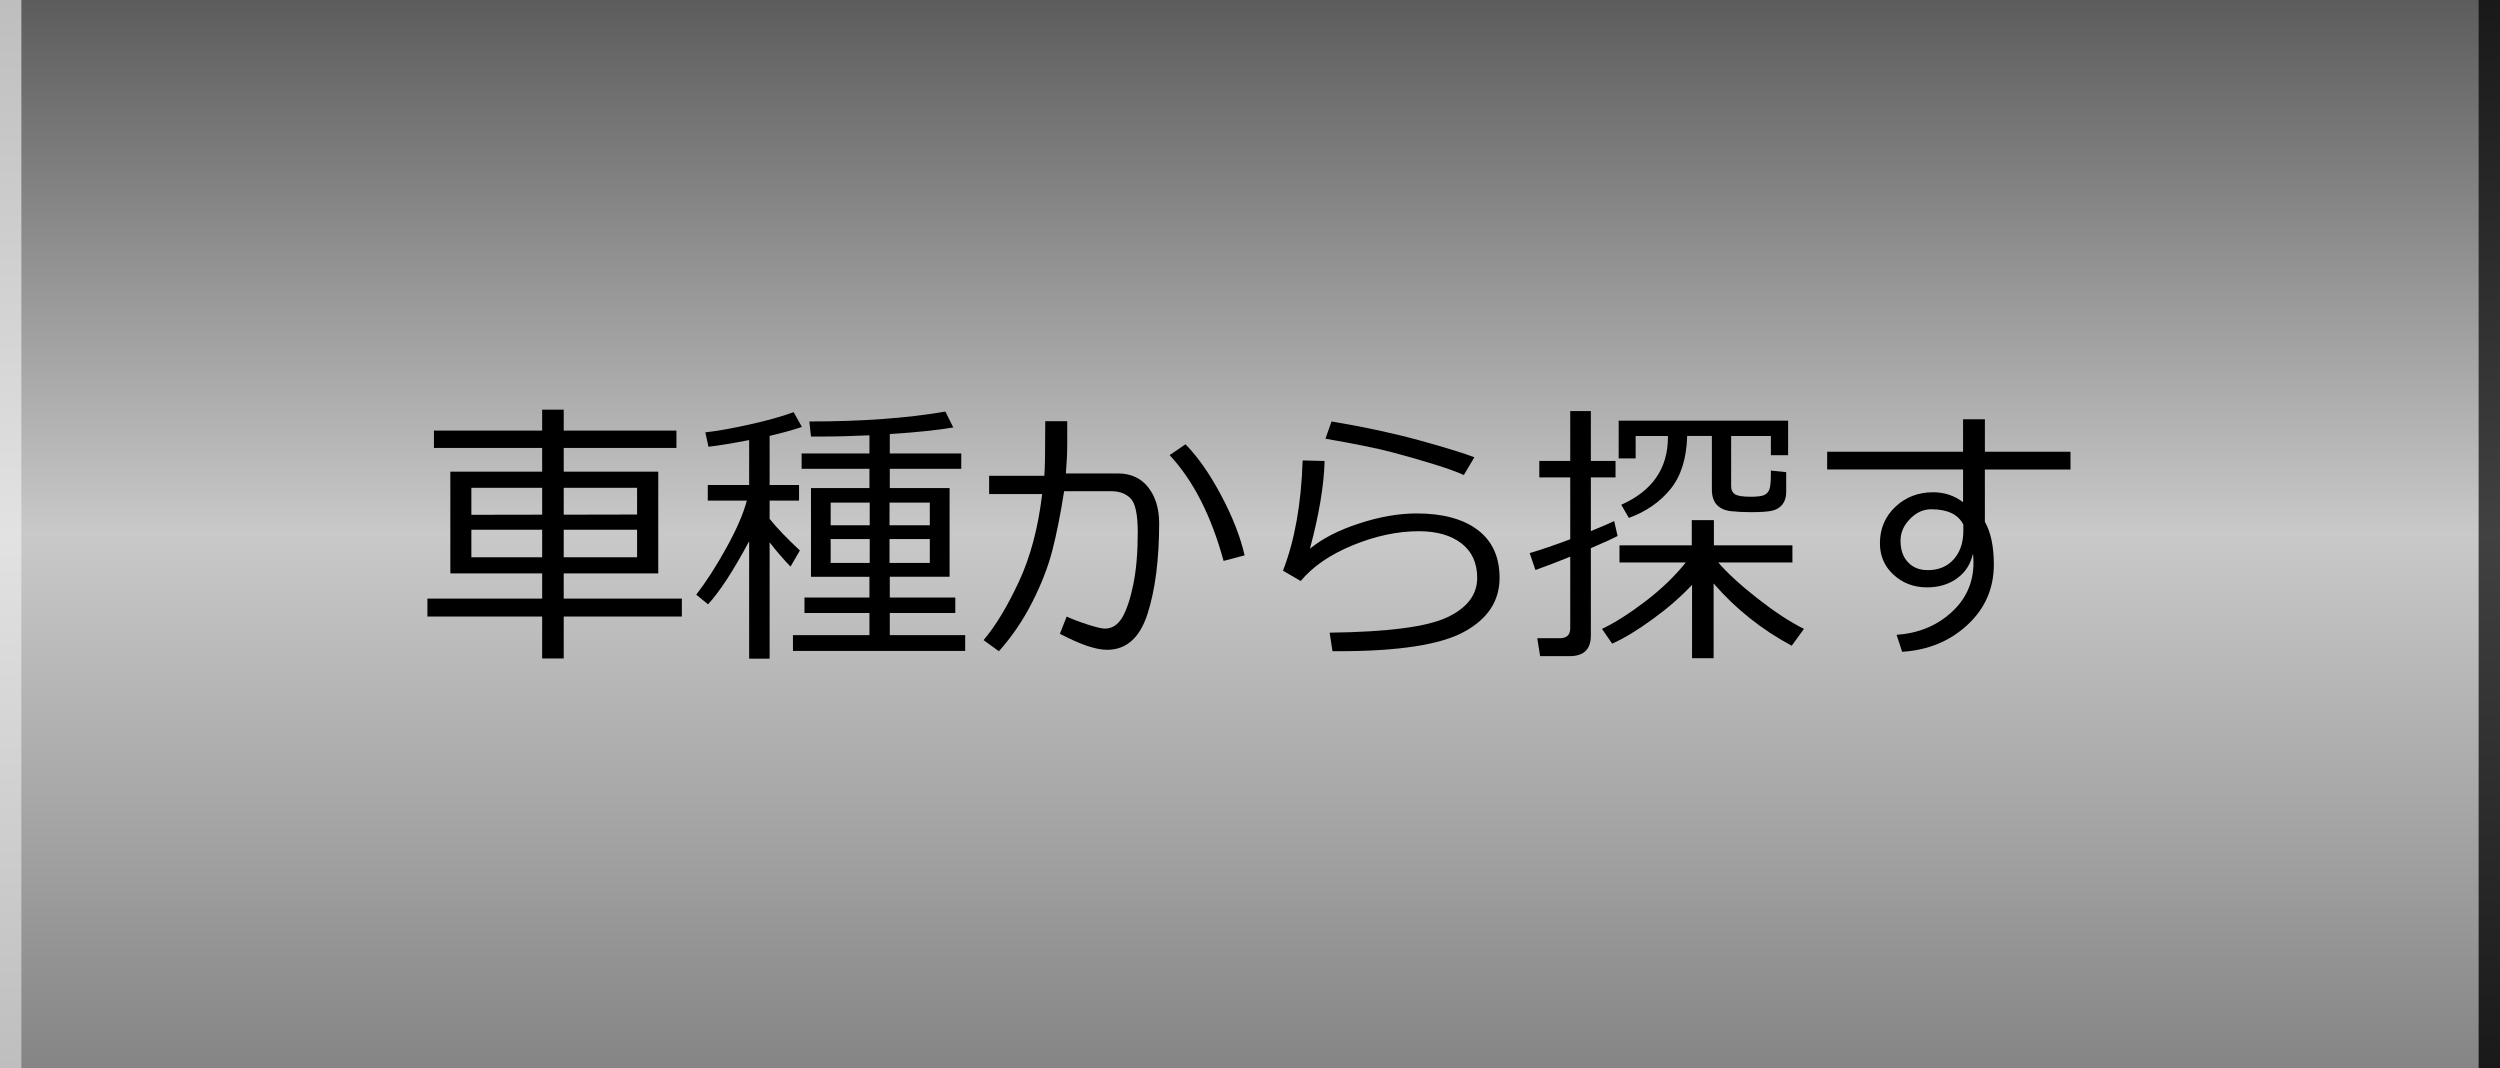 <?xml version="1.0" encoding="utf-8"?>
<!-- Generator: Adobe Illustrator 16.0.0, SVG Export Plug-In . SVG Version: 6.00 Build 0)  -->
<!DOCTYPE svg PUBLIC "-//W3C//DTD SVG 1.1//EN" "http://www.w3.org/Graphics/SVG/1.1/DTD/svg11.dtd">
<svg version="1.1" id="レイヤー_1" xmlns="http://www.w3.org/2000/svg" xmlns:xlink="http://www.w3.org/1999/xlink" x="0px"
	 y="0px" width="117px" height="50px" viewBox="0 0 117 50" enable-background="new 0 0 117 50" xml:space="preserve">
<linearGradient id="SVGID_1_" gradientUnits="userSpaceOnUse" x1="58.483" y1="0" x2="58.483" y2="50.001">
	<stop  offset="0" style="stop-color:#5C5C5C"/>
	<stop  offset="0.5" style="stop-color:#C9C9C9"/>
	<stop  offset="1" style="stop-color:#858585"/>
</linearGradient>
<rect x="-0.017" fill="url(#SVGID_1_)" width="116.999" height="50"/>
<g display="none">
	<path display="inline" d="M17.078,29.149v-0.902h5.783v-1.271h-4.628v-5.127h4.628v-1.196h-5.455v-0.875h5.455v-1.053h1.087v1.053
		h5.681v0.875h-5.681v1.196h4.765v5.127h-4.765v1.271h5.954v0.902h-5.954v2.112h-1.087v-2.112H17.078z M19.293,24.022l3.568-0.007
		v-1.354h-3.568V24.022z M22.861,24.774h-3.568v1.388h3.568V24.774z M23.948,24.016l3.698-0.007v-1.347h-3.698V24.016z
		 M27.646,24.774h-3.698v1.388h3.698V24.774z"/>
	<path display="inline" d="M31.222,28.534l-0.595-0.485c0.506-0.656,1.015-1.449,1.527-2.379s0.854-1.718,1.022-2.365h-1.969v-0.786
		h2.085v-2.263c-0.871,0.168-1.555,0.28-2.051,0.335l-0.157-0.725c0.583-0.064,1.326-0.196,2.229-0.396s1.643-0.408,2.222-0.622
		l0.417,0.745c-0.442,0.15-0.984,0.301-1.627,0.451v2.475h1.483v0.786h-1.483v0.923c0.364,0.456,0.872,0.987,1.524,1.593
		l-0.472,0.813c-0.369-0.383-0.721-0.791-1.053-1.224v5.865h-1.032v-5.92C32.5,26.836,31.81,27.896,31.222,28.534z M35.501,30.886
		v-0.8h3.855v-1.114h-3.274v-0.779h3.274v-1.046H36.41v-4.471h2.946v-0.971h-3.418v-0.772h3.418v-0.916
		c-0.848,0.041-1.685,0.062-2.509,0.062H36.41l-0.082-0.759c2.643,0,4.929-0.167,6.856-0.499l0.396,0.8
		c-0.762,0.132-1.828,0.244-3.199,0.335v0.978h3.603v0.772h-3.603v0.971h3.015v4.471h-3.015v1.046h3.302v0.779h-3.302v1.114h3.801
		v0.8H35.501z M39.37,23.407h-1.969v1.142h1.969V23.407z M39.37,25.246h-1.969v1.203h1.969V25.246z M42.398,23.407h-2.03v1.142h2.03
		V23.407z M42.398,25.246h-2.03v1.203h2.03V25.246z"/>
	<path display="inline" d="M49.323,20.536c0,0.41-0.023,0.877-0.068,1.401h2.625c0.646,0,1.154,0.231,1.521,0.694
		c0.367,0.462,0.553,1.067,0.558,1.815c-0.005,1.841-0.201,3.364-0.588,4.569c-0.388,1.206-1.066,1.809-2.037,1.809
		c-0.565,0-1.358-0.27-2.379-0.807l0.342-0.868c0.236,0.114,0.576,0.243,1.019,0.39c0.441,0.146,0.745,0.219,0.909,0.219
		c0.364,0,0.657-0.19,0.878-0.57c0.222-0.381,0.406-0.936,0.554-1.665c0.148-0.729,0.223-1.6,0.223-2.611
		c0-0.902-0.121-1.474-0.362-1.716c-0.242-0.242-0.565-0.362-0.971-0.362h-2.379c-0.183,1.162-0.381,2.158-0.595,2.987
		c-0.215,0.83-0.553,1.699-1.016,2.611c-0.462,0.912-1.021,1.734-1.678,2.468l-0.772-0.561c0.597-0.702,1.188-1.679,1.773-2.929
		c0.586-1.252,0.979-2.729,1.18-4.434h-2.673v-0.916h2.782c0.031-0.319,0.048-1.237,0.048-2.755h1.107V20.536z M58.265,26.066
		l-1.06,0.28c-0.625-2.283-1.531-4.061-2.721-5.332l0.8-0.547c0.629,0.643,1.229,1.503,1.801,2.581
		C57.657,24.126,58.05,25.132,58.265,26.066z"/>
	<path display="inline" d="M62.694,30.899l-0.144-0.937c2.926-0.037,4.896-0.293,5.913-0.77c1.017-0.476,1.524-1.141,1.524-1.992
		c0-0.752-0.266-1.332-0.797-1.74c-0.53-0.408-1.245-0.612-2.143-0.612c-1.075,0-2.187,0.236-3.332,0.708
		c-1.146,0.472-2.021,1.072-2.622,1.801l-0.896-0.52c0.592-1.522,0.923-3.375,0.991-5.558l1.107,0.027
		c-0.032,1.23-0.278,2.705-0.738,4.423c0.624-0.515,1.452-0.94,2.485-1.275c1.031-0.335,1.994-0.502,2.888-0.502
		c1.321,0,2.35,0.278,3.083,0.834s1.101,1.36,1.101,2.413c0,1.166-0.599,2.074-1.794,2.725c-1.197,0.648-3.304,0.974-6.32,0.974
		H62.694z M69.845,21.124l-0.533,0.896c-0.333-0.155-0.833-0.336-1.501-0.543c-0.667-0.208-1.367-0.408-2.098-0.602
		c-0.732-0.194-1.856-0.423-3.374-0.687l0.308-0.868c1.659,0.278,3.149,0.599,4.471,0.964S69.348,20.928,69.845,21.124z"/>
	<path display="inline" d="M72.921,26.805l-0.287-0.854c0.515-0.146,1.196-0.378,2.044-0.697v-3.117h-1.559v-0.827h1.559v-2.516
		h1.039v2.516h1.244v0.827h-1.244v2.707c0.569-0.232,0.962-0.401,1.176-0.506l0.171,0.752c-0.246,0.132-0.695,0.337-1.347,0.615
		v4.402c0,0.692-0.355,1.039-1.066,1.039h-1.49l-0.144-0.902h1.128c0.355,0,0.533-0.167,0.533-0.499v-3.609
		C74.044,26.391,73.459,26.613,72.921,26.805z M76.79,30.517l-0.513-0.745c0.629-0.297,1.35-0.753,2.164-1.371
		c0.813-0.617,1.5-1.277,2.061-1.979h-3.343v-0.861h3.644v-1.271h1.114v1.271h3.958v0.861h-3.739
		c0.456,0.533,1.114,1.137,1.976,1.812s1.643,1.187,2.345,1.538l-0.615,0.848c-1.504-0.803-2.816-1.848-3.938-3.138v3.767h-1.087
		V27.55c-0.552,0.593-1.212,1.169-1.982,1.729S77.383,30.252,76.79,30.517z M77.631,24.18l-0.383-0.663
		c1.567-0.697,2.352-1.832,2.352-3.404v-0.062h-1.627v1.128h-0.854v-1.9h8.538v1.743h-0.868v-0.971h-2.003v2.543
		c0,0.173,0.062,0.303,0.185,0.39s0.39,0.13,0.8,0.13c0.337,0,0.567-0.03,0.69-0.089s0.208-0.155,0.257-0.287
		c0.047-0.132,0.071-0.401,0.071-0.807v-0.137l0.772,0.082v0.984c0,0.255-0.059,0.462-0.174,0.622
		c-0.117,0.16-0.281,0.268-0.492,0.325c-0.213,0.057-0.587,0.085-1.125,0.085c-0.351,0-0.682-0.017-0.991-0.051
		S82.23,23.7,82.064,23.52c-0.167-0.18-0.25-0.437-0.25-0.769v-2.7H80.57c-0.032,1.135-0.313,2.027-0.841,2.676
		S78.501,23.861,77.631,24.18z"/>
	<path display="inline" d="M99.889,21.739h-4.313v2.632c0.301,0.529,0.451,1.253,0.451,2.174c-0.005,1.203-0.45,2.214-1.337,3.031
		c-0.886,0.818-1.98,1.269-3.284,1.351l-0.28-0.854c1.094-0.078,2.014-0.453,2.758-1.128c0.746-0.675,1.118-1.511,1.118-2.509
		c0-0.168-0.009-0.321-0.027-0.458c-0.114,0.528-0.381,0.944-0.8,1.247c-0.419,0.304-0.923,0.455-1.511,0.455
		c-0.665,0-1.229-0.211-1.688-0.633c-0.46-0.421-0.69-0.951-0.69-1.589c0-0.734,0.259-1.346,0.776-1.835
		c0.517-0.49,1.151-0.735,1.903-0.735c0.565,0,1.068,0.167,1.511,0.499v-1.647h-6.85v-0.896h6.85V19.21h1.101v1.634h4.313V21.739z
		 M94.488,24.515c-0.26-0.515-0.802-0.772-1.627-0.772c-0.401,0.004-0.759,0.171-1.073,0.499s-0.47,0.695-0.465,1.101
		c0,0.442,0.123,0.797,0.369,1.066s0.581,0.403,1.005,0.403c0.538,0,0.967-0.175,1.289-0.526c0.32-0.351,0.488-0.811,0.502-1.381
		V24.515z"/>
</g>
<g>
	<path d="M20.003,28.854v-0.838h5.37v-1.181h-4.297v-4.761h4.297v-1.11h-5.065v-0.813h5.065v-0.979h1.009v0.979h5.275v0.813h-5.275
		v1.11h4.424v4.761h-4.424v1.181h5.529v0.838h-5.529v1.962h-1.009v-1.962H20.003z M22.06,24.093l3.313-0.006v-1.258H22.06V24.093z
		 M25.373,24.791H22.06v1.288h3.313V24.791z M26.382,24.087l3.434-0.007v-1.251h-3.434V24.087z M29.816,24.791h-3.434v1.288h3.434
		V24.791z"/>
	<path d="M33.136,28.282l-0.552-0.451c0.47-0.609,0.942-1.346,1.419-2.209c0.476-0.863,0.792-1.595,0.949-2.195h-1.828v-0.73h1.936
		v-2.102c-0.808,0.157-1.443,0.261-1.904,0.312l-0.146-0.673c0.542-0.059,1.231-0.182,2.069-0.368s1.525-0.379,2.063-0.577
		l0.387,0.691c-0.411,0.14-0.914,0.279-1.511,0.419v2.298h1.377v0.73h-1.377v0.856c0.338,0.423,0.811,0.916,1.416,1.479
		l-0.438,0.755c-0.343-0.355-0.668-0.734-0.978-1.136v5.445H35.06v-5.496C34.323,26.706,33.682,27.69,33.136,28.282z M37.11,30.466
		v-0.742h3.58v-1.035h-3.041v-0.724h3.041v-0.972h-2.736v-4.15h2.736V21.94h-3.174v-0.717h3.174v-0.851
		c-0.787,0.038-1.563,0.058-2.33,0.058h-0.406l-0.076-0.705c2.455,0,4.577-0.154,6.367-0.463l0.368,0.742
		c-0.707,0.123-1.697,0.227-2.971,0.311v0.908h3.345v0.717h-3.345v0.902h2.799v4.15h-2.799v0.972h3.066v0.724h-3.066v1.035h3.529
		v0.742H37.11z M40.703,23.521h-1.828v1.06h1.828V23.521z M40.703,25.229h-1.828v1.117h1.828V25.229z M43.515,23.521h-1.885v1.06
		h1.885V23.521z M43.515,25.229h-1.885v1.117h1.885V25.229z"/>
	<path d="M49.945,20.855c0,0.381-0.021,0.814-0.063,1.302h2.438c0.601,0,1.072,0.215,1.413,0.644c0.34,0.43,0.513,0.991,0.517,1.686
		c-0.004,1.71-0.186,3.124-0.546,4.243s-0.99,1.68-1.892,1.68c-0.525,0-1.261-0.25-2.209-0.75l0.317-0.806
		c0.22,0.106,0.535,0.227,0.946,0.362c0.411,0.135,0.692,0.203,0.844,0.203c0.338,0,0.61-0.178,0.816-0.53
		c0.205-0.354,0.376-0.868,0.514-1.546c0.138-0.678,0.207-1.485,0.207-2.425c0-0.838-0.112-1.369-0.336-1.593
		c-0.224-0.225-0.525-0.337-0.901-0.337h-2.209c-0.169,1.079-0.354,2.004-0.552,2.774c-0.199,0.77-0.513,1.578-0.943,2.424
		c-0.429,0.847-0.949,1.611-1.558,2.292l-0.717-0.521c0.554-0.652,1.104-1.559,1.647-2.72c0.543-1.162,0.909-2.534,1.095-4.116
		h-2.482v-0.852h2.583c0.03-0.296,0.044-1.148,0.044-2.558h1.028V20.855z M58.248,25.991l-0.984,0.26
		c-0.58-2.12-1.422-3.771-2.526-4.951l0.743-0.508c0.584,0.597,1.142,1.396,1.672,2.396C57.684,24.188,58.049,25.123,58.248,25.991z
		"/>
	<path d="M62.361,30.479l-0.134-0.87c2.717-0.033,4.547-0.271,5.491-0.714c0.943-0.442,1.415-1.059,1.415-1.851
		c0-0.697-0.247-1.236-0.739-1.615c-0.493-0.379-1.156-0.568-1.99-0.568c-0.998,0-2.03,0.22-3.095,0.657
		c-1.063,0.438-1.876,0.995-2.435,1.673l-0.831-0.482c0.55-1.414,0.856-3.134,0.921-5.16l1.027,0.025
		c-0.029,1.143-0.258,2.512-0.686,4.106c0.58-0.478,1.35-0.873,2.308-1.184c0.959-0.312,1.853-0.467,2.683-0.467
		c1.227,0,2.182,0.259,2.862,0.774s1.022,1.264,1.022,2.24c0,1.084-0.556,1.927-1.667,2.53c-1.11,0.603-3.067,0.904-5.868,0.904
		H62.361z M69,21.401l-0.494,0.832c-0.31-0.145-0.773-0.313-1.394-0.505s-1.27-0.379-1.949-0.559
		c-0.679-0.181-1.724-0.393-3.132-0.638l0.285-0.807c1.541,0.258,2.924,0.557,4.151,0.895C67.695,20.959,68.539,21.22,69,21.401z"/>
	<path d="M71.857,26.677l-0.268-0.794c0.479-0.136,1.111-0.351,1.898-0.647v-2.895h-1.447v-0.768h1.447v-2.336h0.965v2.336h1.155
		v0.768h-1.155v2.514c0.529-0.216,0.893-0.373,1.092-0.47l0.158,0.698c-0.229,0.123-0.645,0.313-1.25,0.571v4.088
		c0,0.644-0.33,0.965-0.99,0.965h-1.384l-0.134-0.838h1.048c0.33,0,0.495-0.154,0.495-0.464v-3.352
		C72.9,26.291,72.356,26.499,71.857,26.677z M75.449,30.123l-0.476-0.692c0.584-0.274,1.254-0.699,2.009-1.272
		c0.756-0.573,1.394-1.186,1.914-1.837h-3.104v-0.801h3.383v-1.18h1.035v1.18h3.675v0.801h-3.472
		c0.423,0.494,1.034,1.055,1.834,1.682s1.525,1.103,2.178,1.428l-0.572,0.787c-1.396-0.744-2.615-1.715-3.656-2.913v3.497h-1.009
		v-3.434c-0.513,0.551-1.126,1.086-1.841,1.605C76.633,29.495,76,29.878,75.449,30.123z M76.23,24.239l-0.355-0.616
		c1.455-0.647,2.184-1.701,2.184-3.161v-0.057h-1.511v1.047h-0.794v-1.765h7.929v1.618h-0.806v-0.9h-1.86v2.361
		c0,0.16,0.058,0.281,0.171,0.361c0.115,0.08,0.362,0.121,0.743,0.121c0.313,0,0.526-0.027,0.642-0.083
		c0.113-0.056,0.193-0.144,0.237-0.267c0.045-0.123,0.067-0.373,0.067-0.749v-0.127l0.717,0.076v0.914
		c0,0.237-0.054,0.43-0.162,0.577c-0.107,0.148-0.26,0.249-0.457,0.302c-0.196,0.054-0.545,0.079-1.044,0.079
		c-0.325,0-0.633-0.016-0.921-0.047c-0.287-0.032-0.508-0.131-0.663-0.299c-0.154-0.167-0.231-0.404-0.231-0.714v-2.507H78.96
		c-0.03,1.053-0.29,1.882-0.78,2.484C77.688,23.493,77.039,23.942,76.23,24.239z"/>
	<path d="M96.898,21.973h-4.006v2.444c0.279,0.49,0.42,1.163,0.42,2.018c-0.005,1.117-0.418,2.057-1.241,2.815
		c-0.823,0.76-1.84,1.178-3.05,1.254l-0.261-0.794c1.016-0.071,1.869-0.42,2.562-1.047c0.691-0.627,1.037-1.402,1.037-2.33
		c0-0.156-0.008-0.298-0.025-0.425c-0.105,0.491-0.354,0.877-0.742,1.158c-0.389,0.282-0.857,0.423-1.402,0.423
		c-0.618,0-1.141-0.196-1.568-0.588c-0.428-0.391-0.641-0.883-0.641-1.476c0-0.681,0.24-1.249,0.72-1.704
		c0.48-0.455,1.069-0.683,1.769-0.683c0.524,0,0.992,0.154,1.402,0.464v-1.53h-6.36v-0.831h6.36v-1.518h1.021v1.518h4.006V21.973z
		 M91.884,24.55c-0.241-0.479-0.745-0.717-1.511-0.717c-0.373,0.004-0.705,0.158-0.996,0.463c-0.293,0.305-0.437,0.646-0.432,1.021
		c0,0.411,0.113,0.741,0.342,0.99c0.229,0.25,0.54,0.375,0.934,0.375c0.5,0,0.898-0.163,1.196-0.488
		c0.299-0.326,0.454-0.754,0.467-1.283V24.55z"/>
</g>
<g display="none">
	<path display="inline" d="M13.819,91.536c0,1.079-0.176,1.952-0.527,2.618c-0.351,0.667-0.909,1.232-1.673,1.698
		c-0.764,0.466-1.738,0.821-2.923,1.066L8.36,96.023c1.329-0.283,2.382-0.752,3.161-1.405c0.779-0.654,1.168-1.603,1.168-2.847
		v-0.66H6.995v-0.928h11.686v0.928h-4.862V91.536z M16.225,87.639H7.738v-0.883h8.487V87.639z M17.602,87.169l-0.73,0.323
		c-0.305-0.689-0.611-1.281-0.92-1.777l0.686-0.311C17.014,85.988,17.335,86.576,17.602,87.169z M19.341,86.781l-0.724,0.299
		c-0.279-0.652-0.584-1.238-0.914-1.758l0.667-0.312C18.696,85.514,19.02,86.104,19.341,86.781z"/>
	<path display="inline" d="M23.372,93.009h-1.104v-3.212H19.76v-0.92h2.507v-2.564h1.104v2.564h4.875v-2.615h1.104v2.615h2.526v0.92
		h-2.526v1.536c0,3.546-2.448,5.399-7.344,5.561l-0.209-0.946c2.374-0.084,4.042-0.535,5.005-1.352
		c0.963-0.816,1.444-1.896,1.444-3.237v-1.562h-4.875V93.009z M30.9,87.354l-0.717,0.298c-0.173-0.419-0.455-1.022-0.844-1.81
		l0.667-0.285C30.323,86.098,30.621,86.697,30.9,87.354z M32.424,86.922l-0.717,0.272c-0.292-0.731-0.573-1.325-0.844-1.777
		l0.647-0.286C31.814,85.647,32.119,86.244,32.424,86.922z"/>
	<path display="inline" d="M40.612,96.957h-1.13v-6.322c-1.858,0.986-3.838,1.725-5.941,2.215l-0.336-0.869
		c2.747-0.707,4.913-1.594,6.5-2.66s2.778-2.168,3.574-3.307l1.041,0.406c-0.77,1.15-2.006,2.311-3.707,3.479V96.957z"/>
	<path display="inline" d="M57.808,90.604c-0.711,1.239-1.633,2.311-2.768,3.215c-1.134,0.903-2.314,1.576-3.539,2.019
		c-1.226,0.442-2.667,0.752-4.326,0.93l-0.222-0.978c1.379-0.14,2.615-0.393,3.707-0.759s2.018-0.808,2.777-1.326
		c0.76-0.519,1.4-1.032,1.92-1.543c0.521-0.51,1.047-1.211,1.581-2.104L57.808,90.604z M52.273,88.99l-0.717,0.832
		c-1.511-0.932-3.017-1.716-4.52-2.355l0.546-0.793C49.165,87.266,50.729,88.039,52.273,88.99z"/>
	<path display="inline" d="M62.963,87.22c0,0.381-0.021,0.814-0.064,1.302h2.438c0.602,0,1.072,0.215,1.413,0.644
		c0.341,0.43,0.513,0.991,0.517,1.686c-0.004,1.71-0.186,3.124-0.545,4.243c-0.36,1.119-0.99,1.68-1.893,1.68
		c-0.524,0-1.261-0.25-2.209-0.75l0.318-0.806c0.22,0.106,0.535,0.227,0.945,0.362c0.41,0.135,0.691,0.203,0.844,0.203
		c0.339,0,0.611-0.178,0.816-0.53c0.205-0.354,0.377-0.868,0.514-1.546c0.138-0.678,0.207-1.485,0.207-2.425
		c0-0.838-0.113-1.369-0.337-1.593c-0.224-0.225-0.524-0.337-0.901-0.337h-2.209c-0.17,1.079-0.354,2.004-0.553,2.774
		c-0.198,0.77-0.513,1.578-0.942,2.424c-0.429,0.847-0.948,1.611-1.558,2.292l-0.718-0.521c0.554-0.652,1.104-1.559,1.647-2.72
		c0.543-1.162,0.908-2.534,1.095-4.116h-2.481v-0.852h2.583c0.03-0.296,0.044-1.148,0.044-2.558h1.029V87.22z M71.266,92.355
		l-0.984,0.26c-0.58-2.12-1.422-3.771-2.526-4.951l0.743-0.508c0.584,0.597,1.141,1.396,1.672,2.396
		C70.701,90.553,71.066,91.487,71.266,92.355z"/>
	<path display="inline" d="M75.379,96.843l-0.134-0.87c2.717-0.033,4.547-0.271,5.491-0.714c0.943-0.442,1.415-1.059,1.415-1.851
		c0-0.697-0.247-1.236-0.739-1.615c-0.493-0.379-1.156-0.568-1.99-0.568c-0.998,0-2.03,0.22-3.095,0.657
		c-1.063,0.438-1.876,0.995-2.435,1.673l-0.831-0.482c0.55-1.414,0.856-3.134,0.921-5.16l1.027,0.025
		c-0.029,1.143-0.258,2.512-0.686,4.106c0.58-0.478,1.35-0.873,2.308-1.184c0.959-0.312,1.853-0.467,2.683-0.467
		c1.227,0,2.182,0.259,2.862,0.774s1.022,1.264,1.022,2.24c0,1.084-0.556,1.927-1.667,2.53c-1.11,0.603-3.067,0.904-5.868,0.904
		H75.379z M82.018,87.766l-0.494,0.832c-0.31-0.145-0.773-0.313-1.394-0.505s-1.27-0.379-1.949-0.559
		c-0.679-0.181-1.724-0.393-3.132-0.638l0.285-0.807c1.541,0.258,2.924,0.557,4.151,0.895
		C80.713,87.323,81.557,87.584,82.018,87.766z"/>
	<path display="inline" d="M84.875,93.041l-0.268-0.794c0.479-0.136,1.111-0.351,1.898-0.647v-2.895h-1.447v-0.768h1.447v-2.336
		h0.965v2.336h1.155v0.768h-1.155v2.514c0.529-0.216,0.893-0.373,1.092-0.47l0.158,0.698c-0.229,0.123-0.645,0.313-1.25,0.571v4.088
		c0,0.644-0.33,0.965-0.99,0.965h-1.384l-0.134-0.838h1.048c0.33,0,0.495-0.154,0.495-0.464v-3.352
		C85.918,92.655,85.374,92.863,84.875,93.041z M88.467,96.487l-0.476-0.692c0.584-0.274,1.254-0.699,2.009-1.272
		c0.756-0.573,1.394-1.186,1.914-1.837h-3.104v-0.801h3.383v-1.18h1.035v1.18h3.675v0.801h-3.472
		c0.423,0.494,1.034,1.055,1.834,1.682s1.525,1.103,2.178,1.428l-0.572,0.787c-1.396-0.744-2.615-1.715-3.656-2.913v3.497h-1.009
		v-3.434c-0.513,0.551-1.126,1.086-1.841,1.605C89.65,95.859,89.018,96.242,88.467,96.487z M89.248,90.604l-0.355-0.616
		c1.455-0.647,2.184-1.701,2.184-3.161V86.77h-1.511v1.047h-0.794v-1.765H96.7v1.618h-0.806v-0.9h-1.86v2.361
		c0,0.16,0.058,0.281,0.171,0.361c0.115,0.08,0.362,0.121,0.743,0.121c0.313,0,0.526-0.027,0.642-0.083
		c0.113-0.056,0.193-0.144,0.237-0.267c0.045-0.123,0.067-0.373,0.067-0.749v-0.127l0.717,0.076v0.914
		c0,0.237-0.054,0.43-0.162,0.577c-0.107,0.148-0.26,0.249-0.457,0.302c-0.196,0.054-0.545,0.079-1.044,0.079
		c-0.325,0-0.633-0.016-0.921-0.047c-0.287-0.032-0.508-0.131-0.663-0.299c-0.154-0.167-0.231-0.404-0.231-0.714V86.77h-1.155
		c-0.03,1.053-0.29,1.882-0.78,2.484C90.706,89.857,90.057,90.307,89.248,90.604z"/>
	<path display="inline" d="M109.916,88.337h-4.006v2.444c0.279,0.49,0.42,1.163,0.42,2.018c-0.005,1.117-0.418,2.057-1.241,2.815
		c-0.823,0.76-1.84,1.178-3.05,1.254l-0.261-0.794c1.016-0.071,1.869-0.42,2.562-1.047c0.691-0.627,1.037-1.402,1.037-2.33
		c0-0.156-0.008-0.298-0.025-0.425c-0.105,0.491-0.353,0.877-0.742,1.158c-0.39,0.282-0.857,0.423-1.402,0.423
		c-0.618,0-1.141-0.196-1.568-0.588c-0.428-0.391-0.641-0.883-0.641-1.476c0-0.681,0.24-1.249,0.72-1.704
		c0.48-0.455,1.069-0.683,1.769-0.683c0.524,0,0.992,0.154,1.402,0.464v-1.53h-6.36v-0.831h6.36v-1.518h1.021v1.518h4.006V88.337z
		 M104.901,90.914c-0.241-0.479-0.745-0.717-1.511-0.717c-0.373,0.004-0.705,0.158-0.996,0.463
		c-0.293,0.305-0.437,0.646-0.432,1.021c0,0.411,0.113,0.741,0.342,0.99c0.229,0.25,0.54,0.375,0.934,0.375
		c0.499,0,0.898-0.163,1.196-0.488c0.299-0.326,0.454-0.754,0.467-1.283V90.914z"/>
</g>
<g display="none">
	<path display="inline" d="M44.84,122.387l-0.108-0.889h1.949c0.465,0,0.842-0.133,1.13-0.397s0.472-0.888,0.552-1.869h-8.804v-0.78
		h8.861c0.025-0.445,0.038-0.896,0.038-1.353v-0.203h-5.916l-0.076,0.399h-0.958l0.851-4.506h0.984l-0.197,0.996h6.164v0.736h-6.303
		l-0.317,1.631h6.792v0.337c0,0.655-0.019,1.31-0.057,1.962h1.936v0.78h-1.993c-0.076,0.821-0.161,1.368-0.254,1.641
		c-0.093,0.273-0.22,0.524-0.381,0.753s-0.374,0.406-0.638,0.533c-0.264,0.127-0.542,0.197-0.834,0.212s-0.614,0.022-0.965,0.022
		S45.458,122.391,44.84,122.387z M50.153,113.607v-1.391h-9.375v1.461h-0.914v-2.203h11.235v2.133H50.153z"/>
	<path display="inline" d="M52.508,120.285v-0.768h11.946v0.768H52.508z M53.047,122.488l-0.355-0.718
		c1.68-0.432,2.886-0.882,3.618-1.353l0.679,0.635c-0.389,0.242-1.011,0.514-1.866,0.816S53.576,122.378,53.047,122.488z
		 M54.114,118.73v-5.484h3.815v-0.813h-5.211v-0.743h5.211v-0.819h0.997v0.819h5.224v0.743h-5.224v0.813h3.948v5.484H54.114z
		 M61.908,113.932h-6.868v0.914h6.868V113.932z M61.908,115.512h-6.868v0.927h6.868V115.512z M61.908,117.073h-6.868v0.958h6.868
		V117.073z M63.591,122.418c-0.601-0.127-1.272-0.324-2.016-0.594c-0.742-0.269-1.325-0.534-1.749-0.797l0.598-0.635
		c1.134,0.567,2.363,0.982,3.688,1.244L63.591,122.418z"/>
	<path display="inline" d="M65.559,122.139l-0.292-0.698c0.974-0.241,1.942-0.568,2.907-0.98c0.965-0.413,1.688-0.799,2.171-1.159
		h-4.57v-0.742h5.212v-0.876h-3.993v-3.859c-0.47,0.419-0.896,0.755-1.276,1.009l-0.476-0.539c0.55-0.389,1.166-0.952,1.847-1.688
		c0.682-0.736,1.149-1.327,1.403-1.771l0.939,0.234c-0.259,0.402-0.557,0.787-0.896,1.155h2.863l0.686-1.251l0.965,0.217
		c-0.102,0.178-0.33,0.521-0.686,1.034h4.443v0.718h-4.615v0.844h4.069v0.705h-4.069v0.85h4.069v0.699h-4.069v0.958h4.824v0.686
		h-5.078v0.876h5.307v0.742h-4.83c0.529,0.348,1.323,0.727,2.384,1.137c1.06,0.41,2.034,0.713,2.923,0.908l-0.451,0.78
		c-2.077-0.491-3.854-1.235-5.332-2.234v2.608h-0.951v-2.608c-0.682,0.478-1.507,0.919-2.477,1.32
		C67.541,121.613,66.557,121.923,65.559,122.139z M67.933,112.941v0.844h3.313v-0.844H67.933z M67.933,114.49v0.85h3.313v-0.85
		H67.933z M67.933,116.039v0.958h3.313v-0.958H67.933z"/>
</g>
<linearGradient id="SVGID_2_" gradientUnits="userSpaceOnUse" x1="116.5" y1="0" x2="116.5" y2="50.001">
	<stop  offset="0" style="stop-color:#191919"/>
	<stop  offset="0.5" style="stop-color:#414141"/>
	<stop  offset="1" style="stop-color:#191919"/>
</linearGradient>
<rect x="116" fill="url(#SVGID_2_)" width="1" height="50"/>
<linearGradient id="SVGID_3_" gradientUnits="userSpaceOnUse" x1="0.5" y1="0" x2="0.5" y2="50.001">
	<stop  offset="0" style="stop-color:#BEBEBE"/>
	<stop  offset="0.5" style="stop-color:#E2E2E2"/>
	<stop  offset="1" style="stop-color:#BEBEBE"/>
</linearGradient>
<rect fill="url(#SVGID_3_)" width="1" height="50"/>
</svg>
